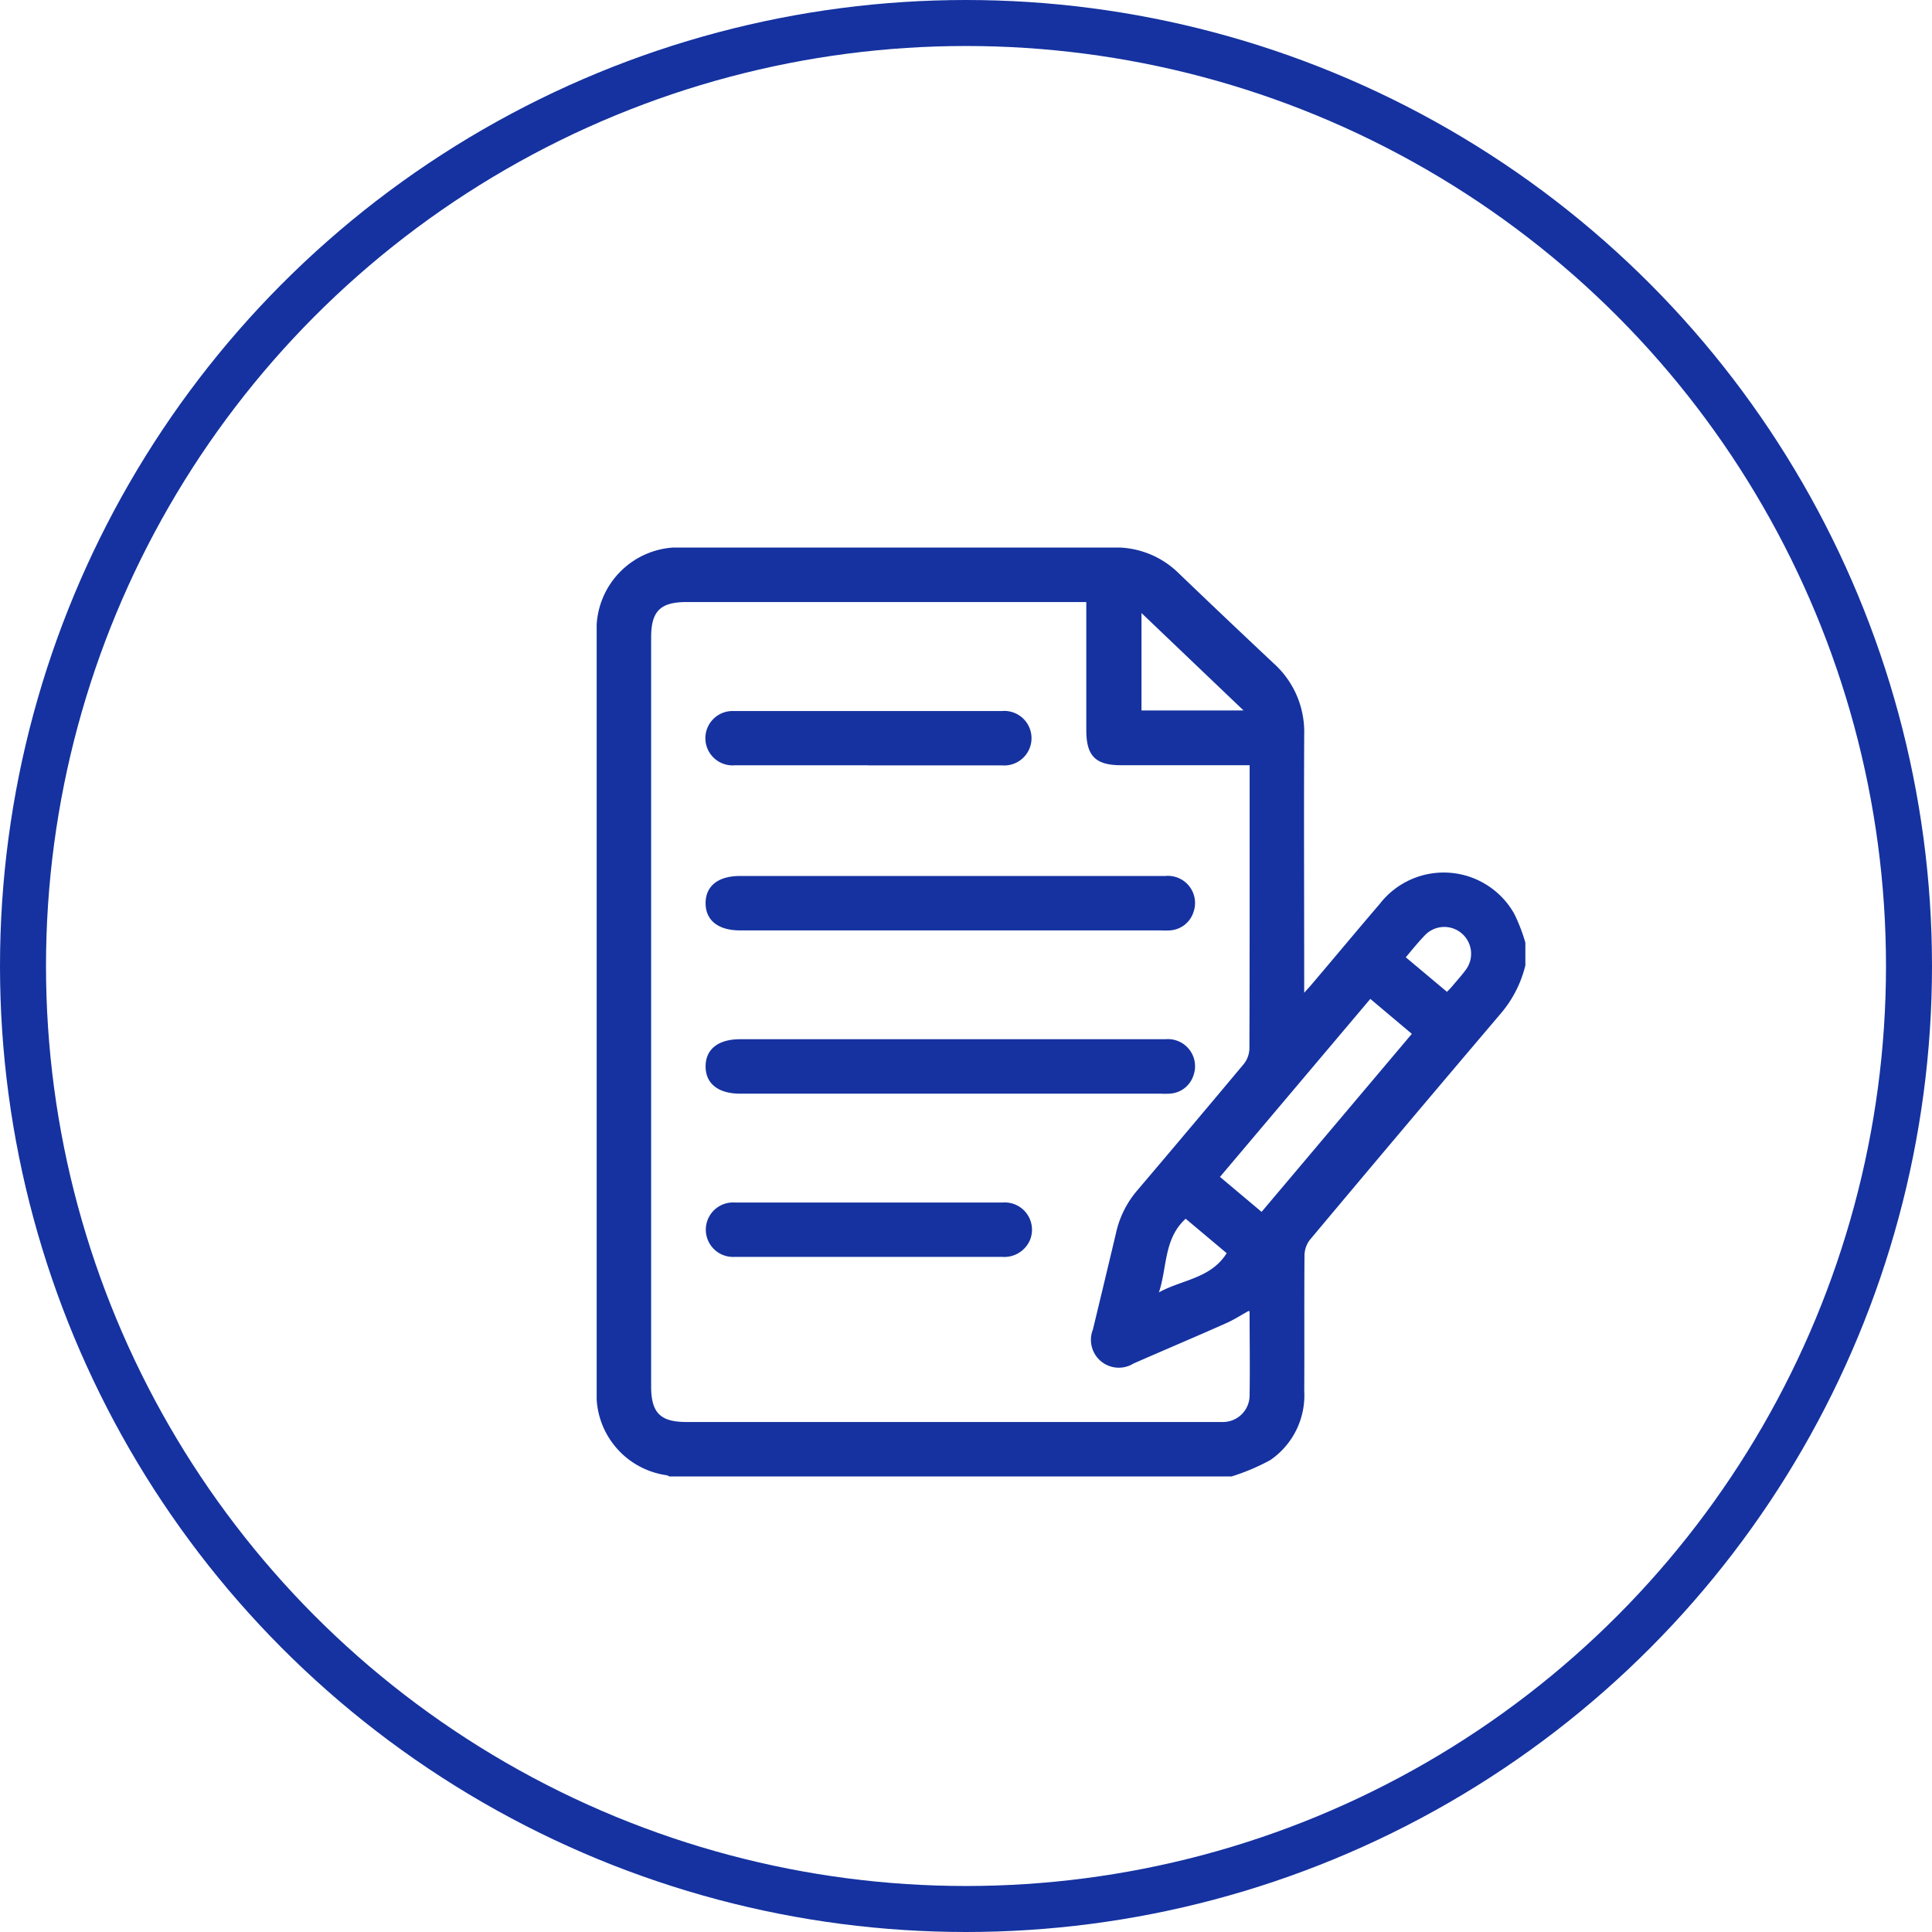 <svg xmlns="http://www.w3.org/2000/svg" xmlns:xlink="http://www.w3.org/1999/xlink" width="42" height="42" viewBox="0 0 42 42">
  <defs>
    <clipPath id="clip-path">
      <rect id="矩形_5155" data-name="矩形 5155" width="20.189" height="20.194" fill="#1532a0"/>
    </clipPath>
  </defs>
  <g id="组_22357" data-name="组 22357" transform="translate(-975 -1015)">
    <g id="组_21968" data-name="组 21968" transform="translate(695.414 385.5)">
      <g id="椭圆_463" data-name="椭圆 463" transform="translate(279.586 629.5)" fill="none" stroke="#1532a0" stroke-width="1">
        <circle cx="21" cy="21" r="21" stroke="none"/>
        <circle cx="21" cy="21" r="20.5" fill="none"/>
      </g>
    </g>
    <g id="组_21974" data-name="组 21974" transform="translate(987.971 1026.903)">
      <g id="组_21972" data-name="组 21972" clip-path="url(#clip-path)">
        <path id="路径_96269" data-name="路径 96269" d="M13.8,20.195H1.578a.219.219,0,0,0-.052-.026A1.77,1.77,0,0,1,0,18.31Q0,10.1,0,1.885A1.784,1.784,0,0,1,1.881,0q4.682,0,9.364,0a1.943,1.943,0,0,1,1.406.558q1.032.99,2.074,1.968a2,2,0,0,1,.656,1.543c-.008,1.788,0,3.576,0,5.363V9.68c.074-.083.114-.125.151-.169.5-.587.989-1.177,1.49-1.761a1.759,1.759,0,0,1,2.927.216,3.835,3.835,0,0,1,.243.634v.473a2.529,2.529,0,0,1-.547,1.069q-2.078,2.446-4.138,4.906a.561.561,0,0,0-.119.33c-.009.985,0,1.969-.006,2.954a1.706,1.706,0,0,1-.738,1.507,4.632,4.632,0,0,1-.839.355M10.647,1.186H1.954c-.571,0-.77.2-.77.768q0,8.143,0,16.285c0,.572.2.772.766.772H13.422c.066,0,.132,0,.2,0a.579.579,0,0,0,.572-.566c.01-.611,0-1.222,0-1.833,0-.007-.018-.015-.019-.016-.164.09-.319.191-.486.265-.672.3-1.348.584-2.021.88A.606.606,0,0,1,10.788,17q.252-1.043.5-2.087A2.116,2.116,0,0,1,11.732,14q1.174-1.382,2.337-2.773a.56.56,0,0,0,.121-.33c.007-1.985.005-3.969.005-5.954v-.21H11.4c-.554,0-.756-.2-.756-.762,0-.919,0-1.839,0-2.787m6.174,8.63-3.268,3.869.905.76,3.266-3.87-.9-.758M14.063,3.543,11.844,1.425V3.543Zm4.418,6.121c.046-.049.088-.089.125-.134.1-.121.208-.237.3-.366a.583.583,0,0,0-.908-.727c-.14.146-.265.3-.408.472l.9.755m-5.686,4.929c-.478.434-.4,1.059-.581,1.6.5-.277,1.129-.3,1.473-.852l-.892-.749" transform="translate(0 -0.001)" fill="#1532a0"/>
        <path id="路径_96270" data-name="路径 96270" d="M53.286,144.573q2.326,0,4.652,0a.59.59,0,0,1,.613.783.574.574,0,0,1-.515.4,1.811,1.811,0,0,1-.2,0H48.692c-.473,0-.748-.218-.748-.592s.275-.591.748-.591h4.593" transform="translate(-45.576 -137.433)" fill="#1532a0"/>
        <path id="路径_96271" data-name="路径 96271" d="M53.286,216.448q2.326,0,4.652,0a.59.59,0,0,1,.613.783.574.574,0,0,1-.516.4,1.821,1.821,0,0,1-.2,0H48.692c-.472,0-.748-.218-.748-.592s.275-.591.748-.591h4.593" transform="translate(-45.576 -205.759)" fill="#1532a0"/>
        <path id="路径_96272" data-name="路径 96272" d="M51.453,73.069c-.966,0-1.932,0-2.9,0a.591.591,0,1,1-.029-1.18c.263,0,.526,0,.789,0q2.523,0,5.047,0a.593.593,0,1,1,.01,1.182q-1.459,0-2.918,0" transform="translate(-45.553 -68.335)" fill="#1532a0"/>
        <path id="路径_96273" data-name="路径 96273" d="M51.427,289.5c-.973,0-1.945,0-2.917,0a.592.592,0,1,1,.018-1.182q1.232,0,2.464,0c1.117,0,2.234,0,3.351,0a.593.593,0,0,1,.6.81.608.608,0,0,1-.615.371q-1.449,0-2.9,0" transform="translate(-45.521 -274.079)" fill="#1532a0"/>
      </g>
    </g>
  </g>
</svg>
